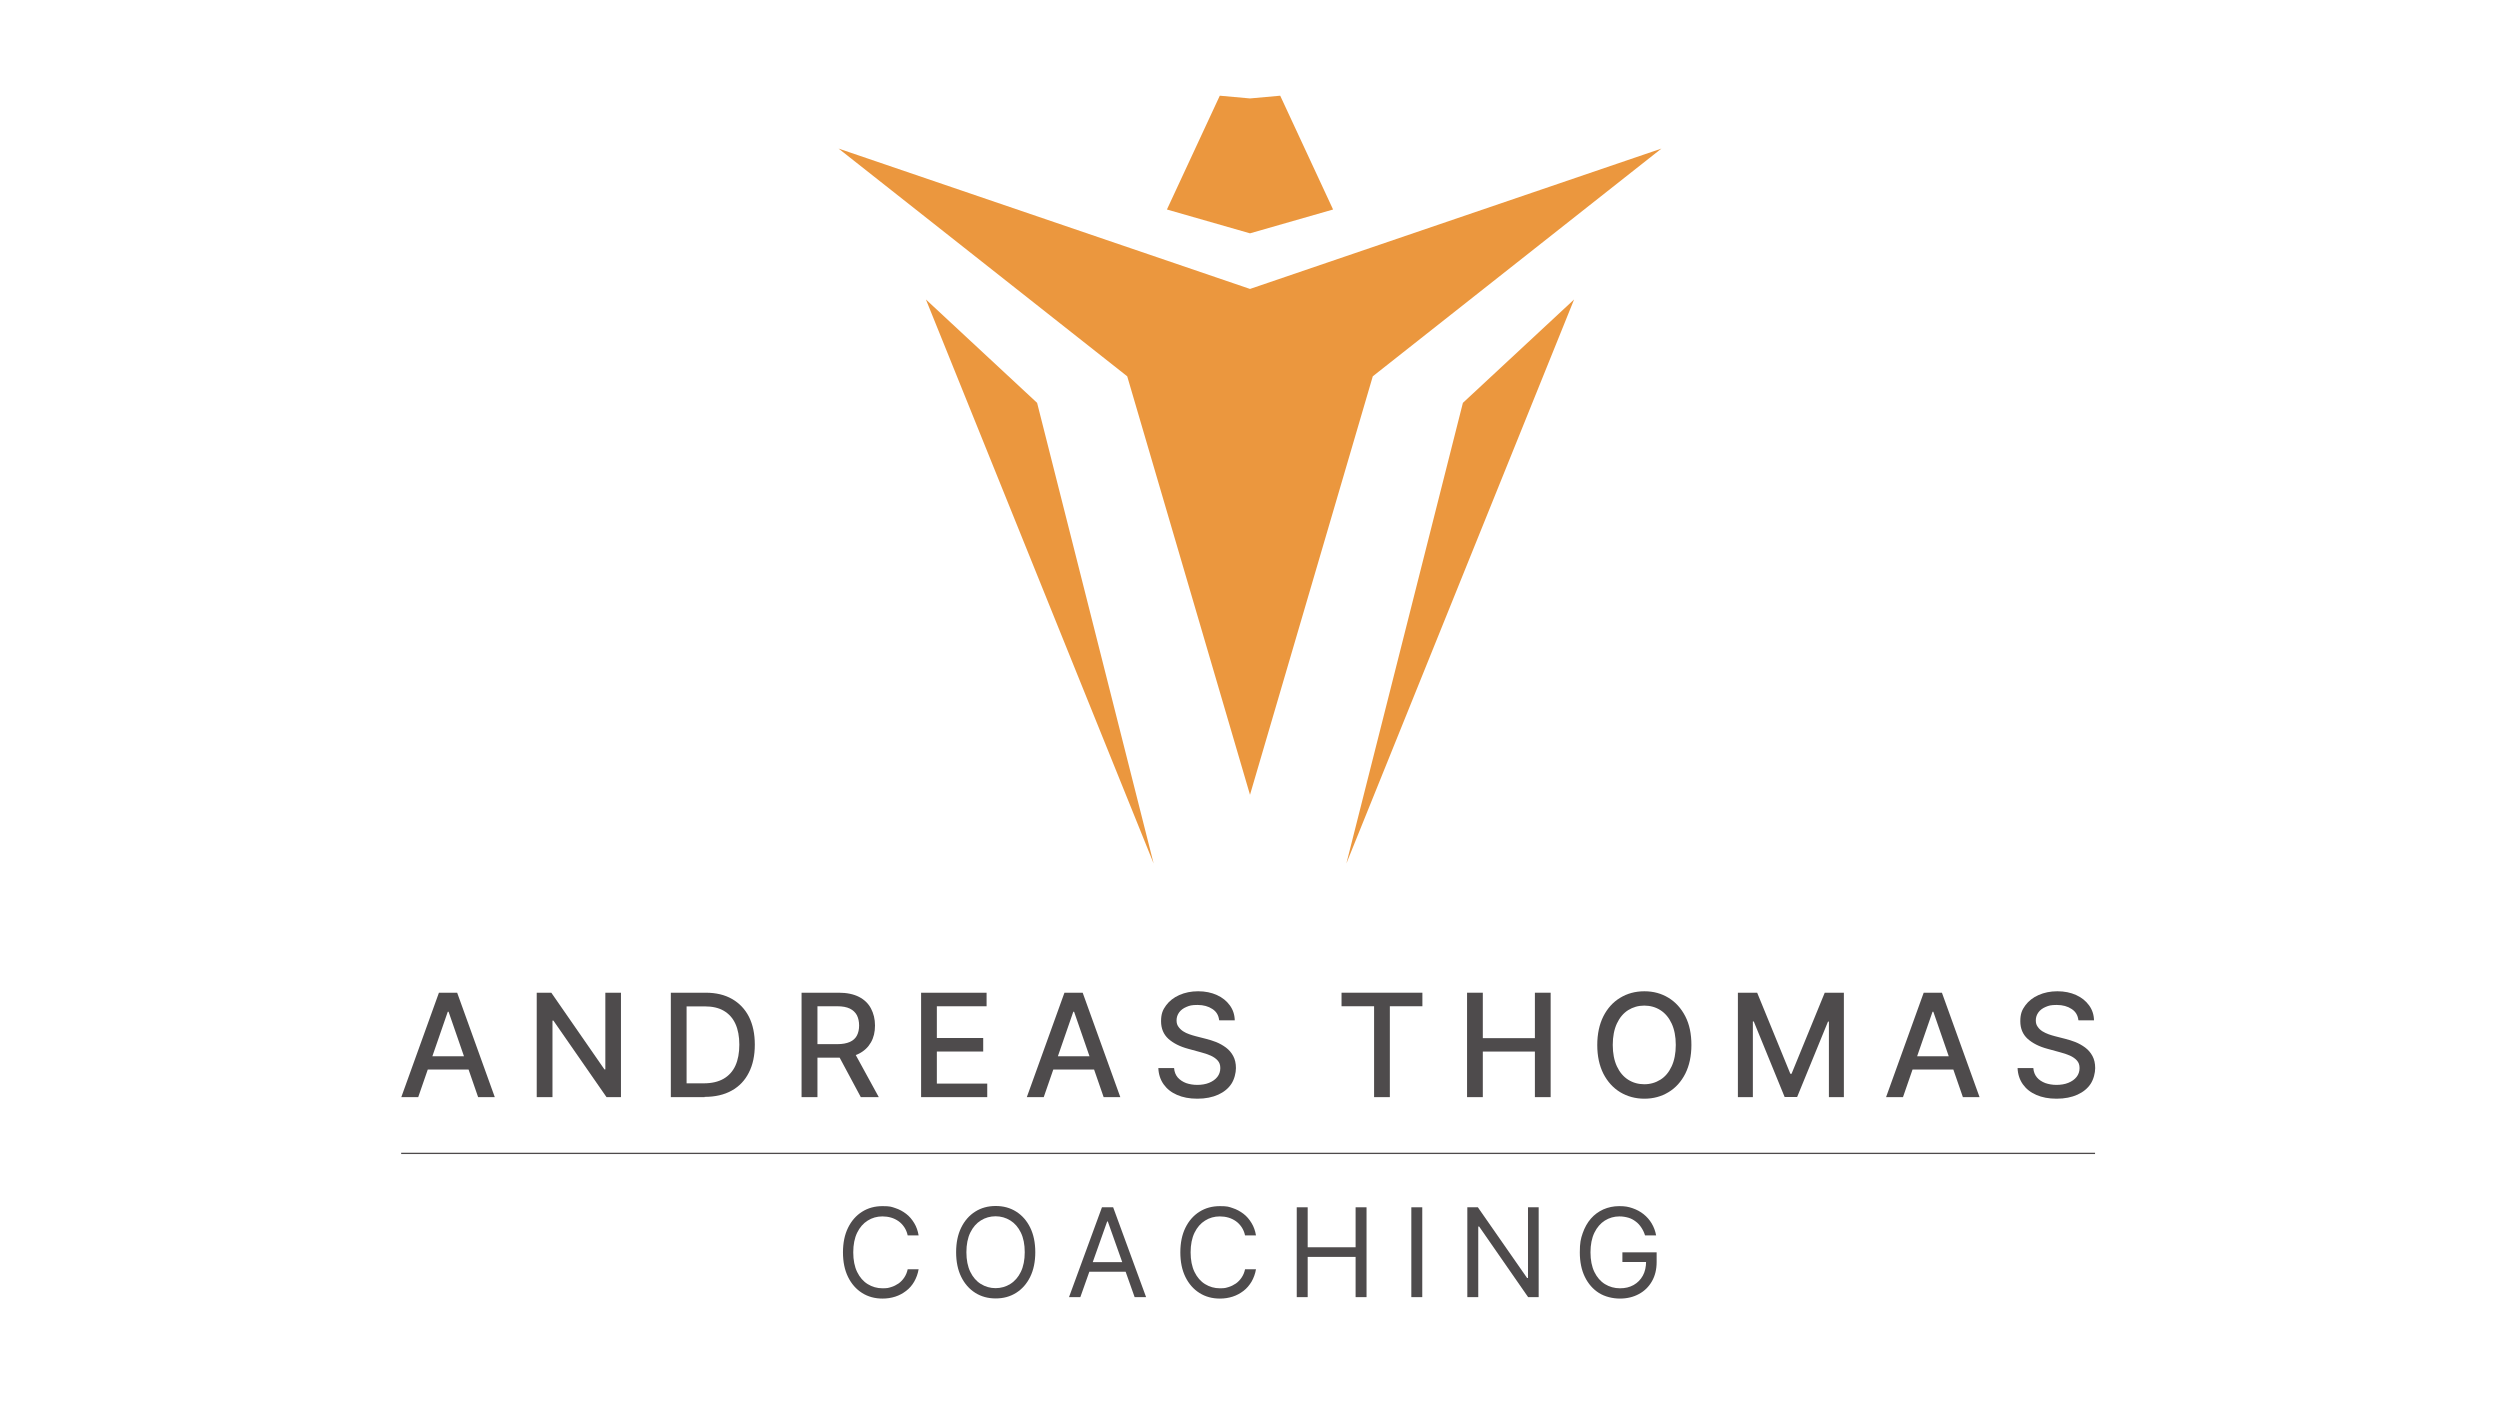 <?xml version="1.0" encoding="utf-8"?>
<svg xmlns="http://www.w3.org/2000/svg" version="1.1" viewBox="0 0 1920 1080">
  
  <defs>
    <style>
      .st0 {
        fill: #eb973e;
      }

      .st1 {
        fill: #f2c082;
      }

      .st2 {
        fill: #4e4b4c;
      }

      .st3 {
        fill: none;
        stroke: #4e4b4c;
        stroke-miterlimit: 10;
      }
    </style>
  </defs>
  <g id="Ebene_1">
    <g>
      <path class="st2" d="M705.5,948.8h-8.4c-.5-2.4-1.4-4.5-2.6-6.3s-2.7-3.4-4.4-4.6c-1.7-1.2-3.7-2.2-5.8-2.8-2.1-.6-4.3-.9-6.6-.9-4.2,0-8,1.1-11.3,3.2-3.4,2.1-6.1,5.2-8.1,9.3s-3,9.2-3,15.1,1,11,3,15.1c2,4.1,4.7,7.2,8.1,9.3,3.4,2.1,7.2,3.2,11.3,3.2s4.5-.3,6.6-.9c2.1-.6,4-1.6,5.8-2.8,1.7-1.2,3.2-2.8,4.4-4.6,1.2-1.8,2.1-3.9,2.6-6.3h8.4c-.6,3.5-1.8,6.7-3.4,9.5s-3.7,5.2-6.2,7.1c-2.5,1.9-5.2,3.4-8.3,4.4-3.1,1-6.3,1.5-9.8,1.5-5.9,0-11.1-1.4-15.7-4.3-4.6-2.9-8.2-7-10.8-12.3-2.6-5.3-3.9-11.6-3.9-18.9s1.3-13.6,3.9-18.9c2.6-5.3,6.2-9.4,10.8-12.3,4.6-2.9,9.8-4.3,15.7-4.3s6.8.5,9.8,1.5c3.1,1,5.8,2.5,8.3,4.4,2.5,1.9,4.5,4.3,6.2,7.1s2.8,5.9,3.4,9.5Z"/>
      <path class="st2" d="M795.1,961.7c0,7.3-1.3,13.6-3.9,18.9-2.6,5.3-6.2,9.4-10.8,12.3-4.6,2.9-9.8,4.3-15.7,4.3s-11.1-1.4-15.7-4.3c-4.6-2.9-8.2-7-10.8-12.3-2.6-5.3-3.9-11.6-3.9-18.9s1.3-13.6,3.9-18.9c2.6-5.3,6.2-9.4,10.8-12.3,4.6-2.9,9.8-4.3,15.7-4.3s11.1,1.4,15.7,4.3c4.6,2.9,8.2,7,10.8,12.3,2.6,5.3,3.9,11.6,3.9,18.9ZM787,961.7c0-6-1-11-3-15.1-2-4.1-4.7-7.2-8.1-9.3-3.4-2.1-7.2-3.2-11.3-3.2s-8,1.1-11.3,3.2c-3.4,2.1-6.1,5.2-8.1,9.3s-3,9.2-3,15.1,1,11,3,15.1c2,4.1,4.7,7.2,8.1,9.3,3.4,2.1,7.2,3.2,11.3,3.2s8-1.1,11.3-3.2c3.4-2.1,6.1-5.2,8.1-9.3,2-4.1,3-9.2,3-15.1Z"/>
      <path class="st2" d="M829.8,996.2h-8.8l25.3-69h8.6l25.3,69h-8.8l-20.6-58.1h-.5l-20.6,58.1ZM833,969.3h35.3v7.4h-35.3v-7.4Z"/>
      <path class="st2" d="M964.6,948.8h-8.4c-.5-2.4-1.4-4.5-2.6-6.3s-2.7-3.4-4.4-4.6c-1.7-1.2-3.7-2.2-5.8-2.8-2.1-.6-4.3-.9-6.6-.9-4.2,0-8,1.1-11.3,3.2-3.4,2.1-6.1,5.2-8.1,9.3s-3,9.2-3,15.1,1,11,3,15.1c2,4.1,4.7,7.2,8.1,9.3,3.4,2.1,7.2,3.2,11.3,3.2s4.5-.3,6.6-.9c2.1-.6,4-1.6,5.8-2.8,1.7-1.2,3.2-2.8,4.4-4.6,1.2-1.8,2.1-3.9,2.6-6.3h8.4c-.6,3.5-1.8,6.7-3.4,9.5-1.7,2.8-3.7,5.2-6.2,7.1-2.5,1.9-5.2,3.4-8.3,4.4-3.1,1-6.3,1.5-9.8,1.5-5.9,0-11.1-1.4-15.7-4.3-4.6-2.9-8.2-7-10.8-12.3-2.6-5.3-3.9-11.6-3.9-18.9s1.3-13.6,3.9-18.9c2.6-5.3,6.2-9.4,10.8-12.3,4.6-2.9,9.8-4.3,15.7-4.3s6.8.5,9.8,1.5c3.1,1,5.8,2.5,8.3,4.4,2.5,1.9,4.5,4.3,6.2,7.1,1.7,2.8,2.8,5.9,3.4,9.5Z"/>
      <path class="st2" d="M995.9,996.2v-69h8.4v30.7h36.8v-30.7h8.4v69h-8.4v-30.9h-36.8v30.9h-8.4Z"/>
      <path class="st2" d="M1092.3,927.2v69h-8.4v-69h8.4Z"/>
      <path class="st2" d="M1181.7,927.2v69h-8.1l-37.6-54.2h-.7v54.2h-8.4v-69h8.1l37.8,54.3h.7v-54.3h8.2Z"/>
      <path class="st2" d="M1263.4,948.8c-.7-2.3-1.7-4.3-2.9-6.1-1.2-1.8-2.6-3.4-4.3-4.6-1.7-1.3-3.5-2.3-5.6-2.9s-4.4-1-6.9-1c-4.1,0-7.8,1.1-11.2,3.2-3.3,2.1-6,5.2-8,9.3s-3,9.2-3,15.1,1,11,3,15.1c2,4.1,4.7,7.2,8.1,9.3,3.4,2.1,7.3,3.2,11.5,3.2s7.4-.8,10.5-2.5c3-1.7,5.4-4.1,7.1-7.2,1.7-3.1,2.5-6.8,2.5-11l2.6.5h-20.8v-7.4h26.3v7.4c0,5.7-1.2,10.6-3.6,14.8-2.4,4.2-5.7,7.5-10,9.8-4.2,2.3-9.1,3.5-14.6,3.5s-11.5-1.4-16.1-4.3c-4.6-2.9-8.2-7-10.8-12.3-2.6-5.3-3.9-11.6-3.9-18.9s.7-10.4,2.2-14.7,3.6-8.1,6.3-11.2c2.7-3.1,5.9-5.4,9.6-7.1,3.7-1.6,7.7-2.5,12.2-2.5s7,.5,10.2,1.6c3.2,1.1,6,2.6,8.5,4.6,2.5,2,4.6,4.4,6.2,7.1s2.8,5.8,3.4,9.2h-8.6Z"/>
    </g>
    <g>
      <path class="st2" d="M321,842.6h-12.8l28.9-80.2h14l28.9,80.2h-12.8l-22.7-65.6h-.6l-22.7,65.6ZM323.1,811.2h41.7v10.2h-41.7v-10.2Z"/>
      <path class="st2" d="M476.9,762.4v80.2h-11.1l-40.8-58.8h-.7v58.8h-12.1v-80.2h11.2l40.8,58.9h.7v-58.9h12Z"/>
      <path class="st2" d="M541.2,842.6h-26v-80.2h26.8c7.9,0,14.6,1.6,20.2,4.8s10,7.8,13,13.7c3,6,4.5,13.1,4.5,21.4s-1.5,15.5-4.6,21.5c-3,6-7.4,10.6-13.2,13.8-5.7,3.2-12.7,4.8-20.8,4.8ZM527.3,832h13.2c6.1,0,11.2-1.2,15.2-3.5,4-2.3,7.1-5.7,9.1-10.1,2-4.4,3-9.8,3-16.1s-1-11.6-3-16c-2-4.4-5-7.7-8.9-10-3.9-2.3-8.8-3.4-14.7-3.4h-13.9v59.1Z"/>
      <path class="st2" d="M615.6,842.6v-80.2h28.6c6.2,0,11.4,1.1,15.5,3.2,4.1,2.1,7.2,5.1,9.2,8.9,2,3.8,3.1,8.1,3.1,13.1s-1,9.2-3.1,12.9c-2.1,3.7-5.1,6.6-9.2,8.7s-9.3,3.1-15.5,3.1h-21.7v-10.4h20.6c3.9,0,7.1-.6,9.6-1.7,2.5-1.1,4.3-2.8,5.4-4.9,1.1-2.1,1.7-4.7,1.7-7.7s-.6-5.7-1.7-7.9c-1.2-2.2-3-3.9-5.4-5.1-2.5-1.2-5.7-1.8-9.7-1.8h-15.2v69.8h-12.1ZM655.1,806.4l19.8,36.2h-13.8l-19.4-36.2h13.4Z"/>
      <path class="st2" d="M707.4,842.6v-80.2h50.3v10.4h-38.2v24.4h35.6v10.4h-35.6v24.6h38.7v10.4h-50.8Z"/>
      <path class="st2" d="M801.4,842.6h-12.8l28.9-80.2h14l28.9,80.2h-12.8l-22.7-65.6h-.6l-22.7,65.6ZM803.6,811.2h41.7v10.2h-41.7v-10.2Z"/>
      <path class="st2" d="M936.3,783.5c-.4-3.7-2.1-6.6-5.2-8.6-3-2-6.8-3.1-11.4-3.1s-6.1.5-8.5,1.5-4.3,2.4-5.6,4.2c-1.3,1.8-2,3.8-2,6.1s.5,3.6,1.4,4.9,2.1,2.5,3.6,3.5,3.1,1.7,4.8,2.3c1.7.6,3.3,1.1,4.9,1.5l7.8,2c2.6.6,5.2,1.5,7.9,2.5,2.7,1.1,5.2,2.5,7.5,4.2,2.3,1.7,4.2,3.9,5.6,6.5,1.4,2.6,2.1,5.7,2.1,9.3s-1.2,8.6-3.5,12.1c-2.3,3.5-5.7,6.3-10.1,8.3-4.4,2-9.8,3.1-16,3.1s-11.2-1-15.6-2.9c-4.4-1.9-7.8-4.6-10.3-8.1-2.5-3.5-3.9-7.7-4.1-12.5h12.1c.2,2.9,1.2,5.3,2.8,7.2,1.7,1.9,3.8,3.3,6.4,4.3,2.6.9,5.5,1.4,8.6,1.4s6.5-.5,9.1-1.6c2.7-1.1,4.8-2.6,6.3-4.5,1.5-1.9,2.3-4.2,2.3-6.8s-.7-4.3-2-5.8c-1.3-1.5-3.2-2.8-5.4-3.8-2.3-1-4.9-1.9-7.7-2.6l-9.5-2.6c-6.4-1.7-11.5-4.3-15.3-7.7-3.7-3.4-5.6-7.9-5.6-13.5s1.3-8.7,3.8-12.1c2.5-3.4,5.9-6.1,10.2-8,4.3-1.9,9.1-2.9,14.5-2.9s10.2,1,14.4,2.9c4.2,1.9,7.4,4.5,9.9,7.9,2.4,3.3,3.7,7.1,3.8,11.5h-11.7Z"/>
      <path class="st2" d="M1030.3,772.8v-10.4h62.1v10.4h-25v69.8h-12.1v-69.8h-25Z"/>
      <path class="st2" d="M1126.7,842.6v-80.2h12.1v34.9h40v-34.9h12.1v80.2h-12.1v-35h-40v35h-12.1Z"/>
      <path class="st2" d="M1299,802.5c0,8.6-1.6,15.9-4.7,22.1-3.1,6.1-7.4,10.9-12.9,14.2-5.4,3.3-11.6,5-18.5,5s-13.1-1.7-18.6-5c-5.4-3.3-9.7-8-12.9-14.2-3.1-6.2-4.7-13.5-4.7-22s1.6-15.9,4.7-22.1c3.1-6.1,7.4-10.9,12.9-14.2,5.4-3.3,11.6-5,18.6-5s13.1,1.7,18.5,5c5.4,3.3,9.7,8,12.9,14.2s4.7,13.5,4.7,22.1ZM1287,802.5c0-6.5-1.1-12-3.2-16.5-2.1-4.5-5-7.9-8.6-10.2-3.6-2.3-7.8-3.5-12.4-3.5s-8.7,1.2-12.4,3.5c-3.6,2.3-6.5,5.7-8.6,10.2-2.1,4.5-3.2,10-3.2,16.5s1.1,12,3.2,16.5c2.1,4.5,5,7.9,8.6,10.2s7.8,3.5,12.4,3.5,8.7-1.2,12.4-3.5,6.5-5.7,8.6-10.2c2.1-4.5,3.2-10,3.2-16.5Z"/>
      <path class="st2" d="M1334.8,762.4h14.7l25.5,62.3h.9l25.5-62.3h14.7v80.2h-11.5v-58h-.7l-23.7,57.9h-9.6l-23.7-58h-.7v58.1h-11.5v-80.2Z"/>
      <path class="st2" d="M1461.3,842.6h-12.8l28.9-80.2h14l28.9,80.2h-12.8l-22.7-65.6h-.6l-22.7,65.6ZM1463.4,811.2h41.7v10.2h-41.7v-10.2Z"/>
      <path class="st2" d="M1596.2,783.5c-.4-3.7-2.1-6.6-5.2-8.6-3-2-6.8-3.1-11.4-3.1s-6.1.5-8.5,1.5-4.3,2.4-5.6,4.2c-1.3,1.8-2,3.8-2,6.1s.5,3.6,1.4,4.9c.9,1.4,2.1,2.5,3.6,3.5,1.5.9,3.1,1.7,4.8,2.3,1.7.6,3.3,1.1,4.9,1.5l7.8,2c2.6.6,5.2,1.5,7.9,2.5,2.7,1.1,5.2,2.5,7.5,4.2,2.3,1.7,4.2,3.9,5.6,6.5,1.4,2.6,2.1,5.7,2.1,9.3s-1.2,8.6-3.5,12.1c-2.3,3.5-5.7,6.3-10.1,8.3-4.4,2-9.8,3.1-16,3.1s-11.2-1-15.6-2.9c-4.4-1.9-7.8-4.6-10.3-8.1-2.5-3.5-3.9-7.7-4.1-12.5h12.1c.2,2.9,1.2,5.3,2.8,7.2s3.8,3.3,6.4,4.3c2.6.9,5.5,1.4,8.6,1.4s6.5-.5,9.1-1.6c2.7-1.1,4.8-2.6,6.3-4.5s2.3-4.2,2.3-6.8-.7-4.3-2-5.8c-1.3-1.5-3.2-2.8-5.4-3.8-2.3-1-4.9-1.9-7.7-2.6l-9.5-2.6c-6.4-1.7-11.5-4.3-15.3-7.7-3.7-3.4-5.6-7.9-5.6-13.5s1.3-8.7,3.8-12.1,5.9-6.1,10.2-8c4.3-1.9,9.1-2.9,14.5-2.9s10.2,1,14.4,2.9c4.2,1.9,7.4,4.5,9.9,7.9,2.4,3.3,3.7,7.1,3.8,11.5h-11.7Z"/>
    </g>
    <polygon class="st0" points="1054.3 289 960 610.4 865.7 289 644 114.1 960 221.9 1276 114.1 1054.3 289"/>
    <polygon class="st0" points="960 179.2 896.2 160.9 936.8 73.5 960 75.6 983.2 73.5 1023.8 160.9 960 179.2"/>
    <polygon class="st0" points="1123.5 309.4 1208.9 230 1034 663.2 1123.5 309.4"/>
    <polygon class="st0" points="796.5 309.4 886 663.2 711.1 230 796.5 309.4"/>
    <line class="st3" x1="308.1" x2="1609" y1="885.8" y2="885.8"/>
  </g>
  <g id="Ebene_2">
    <polygon class="st0" points="2938 314.6 2843.3 637.1 2748.6 314.6 2526.2 139.1 2843.3 247.2 3160.4 139.1 2938 314.6"/>
    <polygon class="st0" points="2843.3 204.4 2779.2 186 2820 98.3 2843.3 100.4 2866.5 98.3 2907.4 186 2843.3 204.4"/>
    <polygon class="st0" points="3007.4 335 3093.1 255.4 2917.6 690.1 3007.4 335"/>
    <polygon class="st0" points="2679.2 335 2769 690.1 2593.5 255.4 2679.2 335"/>
    <g>
      <path class="st1" d="M2178.2,879h-12.9l29.1-80.7h14.1l29.1,80.7h-12.9l-22.8-66.1h-.6l-22.9,66.1ZM2180.3,847.4h41.9v10.2h-41.9v-10.2Z"/>
      <path class="st1" d="M2338.8,798.3v80.7h-11.2l-41-59.2h-.7v59.2h-12.2v-80.7h11.3l41.1,59.3h.7v-59.3h12.1Z"/>
      <path class="st1" d="M2407.3,879h-26.1v-80.7h27c7.9,0,14.7,1.6,20.4,4.8s10,7.8,13.1,13.8c3,6,4.6,13.2,4.6,21.6s-1.5,15.6-4.6,21.7c-3.1,6-7.5,10.7-13.3,13.9-5.8,3.2-12.8,4.9-21,4.9ZM2393.4,868.3h13.3c6.1,0,11.3-1.2,15.3-3.5,4.1-2.3,7.1-5.7,9.1-10.1,2-4.4,3-9.8,3-16.2s-1-11.7-3-16.1c-2-4.4-5-7.8-9-10.1-4-2.3-8.9-3.4-14.8-3.4h-14v59.4Z"/>
      <path class="st1" d="M2485.9,879v-80.7h28.8c6.3,0,11.5,1.1,15.6,3.2,4.1,2.2,7.2,5.1,9.3,8.9,2,3.8,3.1,8.2,3.1,13.1s-1,9.3-3.1,13c-2.1,3.7-5.2,6.7-9.3,8.7-4.1,2.1-9.3,3.1-15.6,3.1h-21.8v-10.5h20.7c3.9,0,7.2-.6,9.6-1.7s4.3-2.8,5.5-4.9c1.2-2.2,1.7-4.7,1.7-7.8s-.6-5.7-1.8-7.9c-1.2-2.2-3-3.9-5.5-5.1-2.5-1.2-5.7-1.8-9.8-1.8h-15.3v70.3h-12.2ZM2525.8,842.6l19.9,36.4h-13.9l-19.6-36.4h13.5Z"/>
      <path class="st1" d="M2582.2,879v-80.7h50.6v10.5h-38.4v24.6h35.8v10.4h-35.8v24.7h38.9v10.5h-51.1Z"/>
      <path class="st1" d="M2680.6,879h-12.9l29.1-80.7h14.1l29.1,80.7h-12.9l-22.8-66.1h-.6l-22.9,66.1ZM2682.7,847.4h41.9v10.2h-41.9v-10.2Z"/>
      <path class="st1" d="M2820.1,819.5c-.4-3.7-2.2-6.6-5.2-8.7-3-2.1-6.9-3.1-11.5-3.1s-6.2.5-8.6,1.6c-2.4,1-4.3,2.5-5.6,4.3-1.3,1.8-2,3.8-2,6.1s.5,3.6,1.4,5c.9,1.4,2.1,2.6,3.6,3.5,1.5.9,3.1,1.7,4.8,2.3,1.7.6,3.4,1.1,4.9,1.5l7.9,2c2.6.6,5.2,1.5,7.9,2.6,2.7,1.1,5.2,2.5,7.5,4.3,2.3,1.8,4.2,3.9,5.6,6.5s2.1,5.7,2.1,9.3-1.2,8.6-3.5,12.2c-2.4,3.5-5.8,6.3-10.2,8.4-4.5,2-9.8,3.1-16.1,3.1s-11.3-1-15.7-2.9c-4.4-1.9-7.9-4.6-10.4-8.2-2.5-3.5-3.9-7.7-4.1-12.6h12.2c.2,2.9,1.2,5.3,2.9,7.3,1.7,1.9,3.8,3.4,6.4,4.3s5.5,1.4,8.6,1.4,6.5-.5,9.2-1.6c2.7-1.1,4.8-2.6,6.4-4.6,1.5-2,2.3-4.3,2.3-6.9s-.7-4.3-2-5.9c-1.4-1.5-3.2-2.8-5.5-3.8-2.3-1-4.9-1.9-7.8-2.6l-9.5-2.6c-6.5-1.8-11.6-4.3-15.4-7.8-3.8-3.4-5.7-7.9-5.7-13.6s1.3-8.7,3.8-12.2c2.5-3.5,5.9-6.2,10.2-8.1,4.3-1.9,9.2-2.9,14.6-2.9s10.3,1,14.5,2.9c4.2,1.9,7.5,4.6,9.9,7.9,2.4,3.3,3.7,7.2,3.8,11.5h-11.7Z"/>
      <path class="st1" d="M2922.2,808.7v-10.5h62.5v10.5h-25.2v70.2h-12.1v-70.2h-25.1Z"/>
      <path class="st1" d="M3023.1,879v-80.7h12.2v35.1h40.2v-35.1h12.2v80.7h-12.2v-35.2h-40.2v35.2h-12.2Z"/>
      <path class="st1" d="M3200.2,838.6c0,8.6-1.6,16-4.7,22.2-3.2,6.2-7.5,10.9-12.9,14.3-5.5,3.3-11.7,5-18.7,5s-13.2-1.7-18.7-5c-5.5-3.3-9.8-8.1-12.9-14.3-3.2-6.2-4.7-13.6-4.7-22.2s1.6-16,4.7-22.2c3.2-6.2,7.5-10.9,12.9-14.3,5.5-3.3,11.7-5,18.7-5s13.2,1.7,18.7,5c5.5,3.3,9.8,8.1,12.9,14.3s4.7,13.6,4.7,22.2ZM3188.2,838.6c0-6.6-1.1-12.1-3.2-16.6-2.1-4.5-5-7.9-8.7-10.2-3.7-2.3-7.8-3.5-12.4-3.5s-8.8,1.2-12.5,3.5c-3.7,2.3-6.5,5.7-8.7,10.2-2.1,4.5-3.2,10-3.2,16.6s1.1,12.1,3.2,16.6c2.1,4.5,5,7.9,8.7,10.2,3.7,2.3,7.8,3.5,12.5,3.5s8.8-1.2,12.4-3.5c3.7-2.3,6.6-5.7,8.7-10.2s3.2-10,3.2-16.6Z"/>
      <path class="st1" d="M3240,798.3h14.8l25.7,62.8h.9l25.7-62.8h14.8v80.7h-11.6v-58.4h-.7l-23.8,58.3h-9.6l-23.8-58.3h-.7v58.5h-11.6v-80.7Z"/>
      <path class="st1" d="M3371.1,879h-12.9l29.1-80.7h14.1l29.1,80.7h-12.9l-22.8-66.1h-.6l-22.9,66.1ZM3373.3,847.4h41.9v10.2h-41.9v-10.2Z"/>
      <path class="st1" d="M3510.7,819.5c-.4-3.7-2.2-6.6-5.2-8.7-3-2.1-6.9-3.1-11.5-3.1s-6.2.5-8.6,1.6c-2.4,1-4.3,2.5-5.6,4.3-1.3,1.8-2,3.8-2,6.1s.5,3.6,1.4,5c.9,1.4,2.1,2.6,3.6,3.5,1.5.9,3.1,1.7,4.8,2.3s3.4,1.1,4.9,1.5l7.9,2c2.6.6,5.2,1.5,7.9,2.6,2.7,1.1,5.2,2.5,7.5,4.3,2.3,1.8,4.2,3.9,5.6,6.5,1.4,2.6,2.1,5.7,2.1,9.3s-1.2,8.6-3.5,12.2c-2.4,3.5-5.8,6.3-10.2,8.4s-9.8,3.1-16.1,3.1-11.3-1-15.7-2.9-7.9-4.6-10.4-8.2c-2.5-3.5-3.9-7.7-4.1-12.6h12.2c.2,2.9,1.2,5.3,2.9,7.3s3.8,3.4,6.4,4.3c2.6.9,5.5,1.4,8.6,1.4s6.5-.5,9.2-1.6c2.7-1.1,4.8-2.6,6.4-4.6,1.5-2,2.3-4.3,2.3-6.9s-.7-4.3-2-5.9c-1.4-1.5-3.2-2.8-5.5-3.8-2.3-1-4.9-1.9-7.8-2.6l-9.5-2.6c-6.5-1.8-11.6-4.3-15.4-7.8-3.8-3.4-5.7-7.9-5.7-13.6s1.3-8.7,3.8-12.2c2.5-3.5,5.9-6.2,10.2-8.1,4.3-1.9,9.2-2.9,14.6-2.9s10.3,1,14.5,2.9,7.5,4.6,9.9,7.9c2.4,3.3,3.7,7.2,3.8,11.5h-11.7Z"/>
      <path class="st1" d="M2426.8,984.6h-6.1l23.3-64h6.2l23.3,64h-6.1l-20.1-56.4h-.4l-20.1,56.4ZM2431.2,960h31.8v5.2h-31.8v-5.2Z"/>
      <path class="st1" d="M2487.4,984.6v-64h21.6c4.2,0,7.6.7,10.4,2.2,2.8,1.5,4.9,3.4,6.3,6,1.4,2.5,2.1,5.4,2.1,8.6s-.4,4.9-1.3,6.8c-.9,1.9-2.1,3.4-3.7,4.6-1.5,1.2-3.3,2-5.2,2.5v.5c2.1.1,4.1.9,6,2.2,1.9,1.3,3.5,3.1,4.8,5.5,1.2,2.3,1.9,5.1,1.9,8.4s-.7,6.1-2.2,8.6-3.6,4.5-6.6,6c-3,1.4-6.7,2.2-11.3,2.2h-22.8ZM2493.2,949.5h16.3c2.5,0,4.7-.5,6.6-1.6,1.9-1,3.4-2.5,4.4-4.3,1.1-1.8,1.6-3.9,1.6-6.3,0-3.4-1.1-6.2-3.3-8.3-2.2-2.1-5.5-3.2-9.9-3.2h-15.8v23.7ZM2493.2,979.3h16.9c4.9,0,8.6-1.1,11-3.3,2.4-2.2,3.5-4.9,3.5-8.2s-.6-4.7-1.8-6.6c-1.2-2-2.8-3.6-5-4.7-2.1-1.2-4.6-1.8-7.5-1.8h-17.2v24.7Z"/>
      <path class="st1" d="M2597.1,920.6v64h-5.7l-37.8-53.6h-.5v53.6h-5.8v-64h5.7l37.9,53.7h.5v-53.7h5.8Z"/>
      <path class="st1" d="M2617,984.6v-64h37.1v5.2h-31.3v24.1h29.3v5.2h-29.3v24.2h31.9v5.2h-37.8Z"/>
      <path class="st1" d="M2672.1,984.6v-64h5.8v29.3h36.3v-29.3h5.8v64h-5.8v-29.4h-36.3v29.4h-5.8Z"/>
      <path class="st1" d="M2740,920.6h6.8l23.2,55.8h.6l23.2-55.8h6.8v64h-5.5v-51.7h-.5l-21.6,51.7h-5.3l-21.6-51.7h-.5v51.7h-5.5v-64Z"/>
      <path class="st1" d="M2844.2,925.8v-5.2h46.4v5.2h-20.3v58.8h-5.8v-58.8h-20.3Z"/>
      <path class="st1" d="M2906.6,984.6v-64h20.7c4.5,0,8.3.8,11.4,2.5,3.1,1.6,5.4,3.9,6.9,6.8,1.6,2.9,2.3,6.2,2.3,9.9s-.8,7-2.3,9.9c-1.6,2.9-3.8,5.1-6.9,6.7-3,1.6-6.8,2.4-11.3,2.4h-17.6v-5.3h17.4c3.3,0,6.1-.6,8.3-1.7,2.2-1.1,3.9-2.7,5-4.7,1.1-2,1.6-4.5,1.6-7.2s-.6-5.2-1.7-7.3c-1.1-2.1-2.8-3.7-5-4.9-2.2-1.1-5-1.7-8.4-1.7h-14.7v58.8h-5.8ZM2934.8,955.7l15.8,28.9h-6.8l-15.6-28.9h6.6Z"/>
      <path class="st1" d="M2965.2,984.6h-6.1l23.3-64h6.2l23.3,64h-6.1l-20.1-56.4h-.4l-20.1,56.4ZM2969.6,960h31.8v5.2h-31.8v-5.2Z"/>
      <path class="st1" d="M3031.6,920.6v64h-5.8v-64h5.8Z"/>
      <path class="st1" d="M3101.3,920.6v64h-5.7l-37.8-53.6h-.5v53.6h-5.8v-64h5.7l37.9,53.7h.5v-53.7h5.8Z"/>
      <path class="st1" d="M3127.1,920.6v64h-5.8v-64h5.8Z"/>
      <path class="st1" d="M3196.8,920.6v64h-5.7l-37.8-53.6h-.5v53.6h-5.8v-64h5.7l37.9,53.7h.5v-53.7h5.8Z"/>
      <path class="st1" d="M3261,940.6c-.6-2.1-1.4-4.1-2.6-6-1.1-1.9-2.5-3.5-4.2-4.9s-3.6-2.5-5.7-3.3c-2.2-.8-4.6-1.2-7.2-1.2-4.2,0-7.9,1.1-11.2,3.2-3.3,2.2-5.9,5.3-7.8,9.4-1.9,4.1-2.9,9-2.9,14.8s1,10.6,2.9,14.7c1.9,4.1,4.5,7.2,7.9,9.4,3.3,2.2,7.2,3.3,11.5,3.3s7.4-.9,10.4-2.6c3-1.8,5.4-4.2,7.1-7.5,1.7-3.2,2.5-7.1,2.5-11.6l1.9.6h-20.5v-5.2h24.3v5.2c0,5.5-1.1,10.2-3.3,14.2-2.2,4-5.2,7.1-9.1,9.2-3.9,2.2-8.3,3.2-13.3,3.2s-10.5-1.3-14.7-4c-4.2-2.7-7.4-6.5-9.8-11.4-2.3-4.9-3.5-10.7-3.5-17.4s.7-9.6,2-13.6c1.3-4,3.2-7.5,5.7-10.4,2.4-2.9,5.3-5.1,8.7-6.6,3.4-1.5,7.1-2.3,11.1-2.3s6.7.6,9.6,1.7c2.9,1.1,5.5,2.6,7.7,4.5,2.2,1.9,4,4.1,5.5,6.7,1.4,2.5,2.4,5.2,2.9,8h-6Z"/>
    </g>
  </g>
</svg>